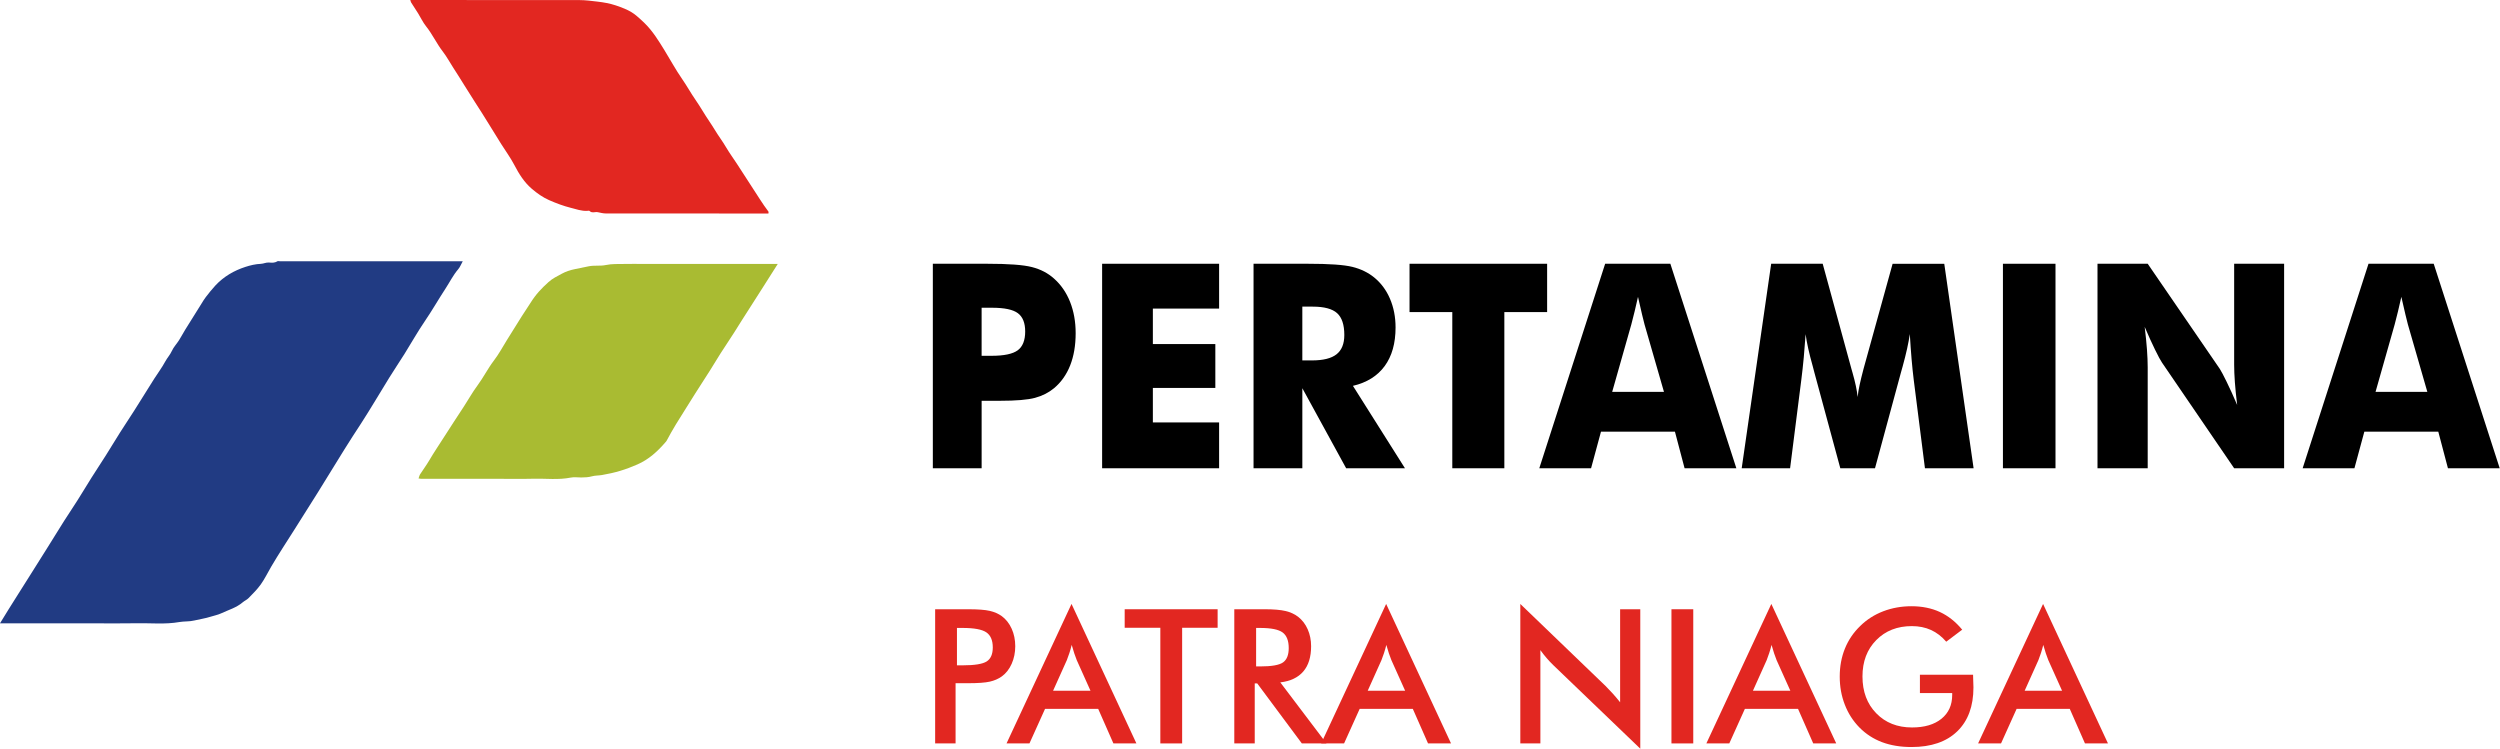 <svg width="187" height="56" viewBox="0 0 187 56" fill="none" xmlns="http://www.w3.org/2000/svg">
<path d="M0 46.624C0.449 45.899 0.841 45.245 1.254 44.607C2.015 43.428 2.743 42.225 3.499 41.044C4.092 40.118 4.648 39.166 5.258 38.255C5.998 37.152 6.655 35.991 7.387 34.887C8.122 33.78 8.782 32.622 9.518 31.519C10.213 30.477 10.85 29.396 11.527 28.343C11.809 27.905 12.121 27.486 12.369 27.027C12.515 26.757 12.723 26.54 12.853 26.254C12.986 25.961 13.217 25.722 13.39 25.45C13.553 25.195 13.692 24.922 13.852 24.664C14.253 24.015 14.66 23.37 15.065 22.722C15.171 22.553 15.271 22.379 15.392 22.224C15.624 21.926 15.856 21.627 16.113 21.353C16.741 20.679 17.513 20.238 18.35 19.966C18.719 19.846 19.113 19.75 19.514 19.735C19.717 19.727 19.91 19.618 20.124 19.637C20.329 19.656 20.54 19.672 20.736 19.549C20.793 19.512 20.887 19.544 20.964 19.544C25.454 19.544 29.945 19.544 34.434 19.544C34.479 19.544 34.525 19.544 34.613 19.544C34.492 19.759 34.413 19.974 34.278 20.133C33.897 20.577 33.636 21.109 33.317 21.596C32.791 22.401 32.314 23.24 31.771 24.033C31.231 24.823 30.761 25.666 30.252 26.48C29.878 27.076 29.484 27.658 29.114 28.256C28.408 29.396 27.731 30.557 27.004 31.681C26.581 32.337 26.148 32.984 25.74 33.651C25.088 34.718 24.43 35.781 23.77 36.842C23.188 37.775 22.598 38.701 22.011 39.632C21.432 40.548 20.834 41.452 20.285 42.388C20.025 42.833 19.799 43.306 19.502 43.721C19.237 44.091 18.91 44.411 18.594 44.736C18.471 44.863 18.298 44.932 18.162 45.047C17.681 45.46 17.087 45.622 16.539 45.88C16.292 45.996 16.017 46.045 15.756 46.129C15.353 46.26 14.934 46.314 14.526 46.414C14.165 46.504 13.778 46.465 13.41 46.53C12.345 46.717 11.274 46.598 10.207 46.62C9.112 46.642 8.016 46.625 6.921 46.625C5.841 46.625 4.76 46.625 3.681 46.625C2.601 46.625 1.52 46.625 0.441 46.625C0.322 46.624 0.201 46.624 0 46.624Z" fill="#213B83"/>
<path d="M58.177 19.742C57.764 20.393 57.403 20.959 57.044 21.526C56.53 22.339 56.004 23.143 55.491 23.957C55.1 24.577 54.715 25.206 54.304 25.812C53.747 26.633 53.26 27.504 52.712 28.327C52.23 29.053 51.781 29.801 51.312 30.535C50.805 31.33 50.306 32.129 49.863 32.968C49.841 33.01 49.807 33.044 49.777 33.079C49.179 33.774 48.52 34.371 47.686 34.736C47.261 34.923 46.833 35.086 46.391 35.219C45.942 35.354 45.489 35.452 45.027 35.532C44.776 35.575 44.517 35.562 44.279 35.628C44.012 35.703 43.749 35.712 43.481 35.715C43.218 35.717 42.949 35.672 42.695 35.723C41.769 35.91 40.836 35.785 39.908 35.809C38.967 35.833 38.026 35.814 37.084 35.814C36.158 35.814 35.232 35.814 34.306 35.814C33.365 35.814 32.424 35.814 31.482 35.813C31.44 35.813 31.397 35.802 31.307 35.789C31.351 35.67 31.37 35.563 31.423 35.48C31.646 35.131 31.895 34.8 32.105 34.442C32.452 33.848 32.838 33.281 33.206 32.704C33.699 31.929 34.204 31.162 34.707 30.394C35.042 29.882 35.339 29.339 35.702 28.852C36.151 28.248 36.489 27.565 36.946 26.966C37.304 26.499 37.588 25.966 37.903 25.46C38.275 24.865 38.643 24.268 39.017 23.675C39.23 23.338 39.458 23.012 39.669 22.674C40.1 21.986 40.5 21.58 41.03 21.097C41.329 20.826 41.67 20.668 42.002 20.485C42.32 20.309 42.663 20.199 43.022 20.126C43.352 20.058 43.683 19.996 44.01 19.924C44.448 19.828 44.892 19.915 45.314 19.825C45.784 19.724 46.248 19.755 46.715 19.744C47.177 19.733 47.641 19.742 48.103 19.742C51.282 19.742 54.461 19.742 57.639 19.742C57.793 19.742 57.943 19.742 58.177 19.742Z" fill="#A9BB32"/>
<path d="M30.69 0.001C30.888 0.001 31.026 0.001 31.163 0.001C35.222 0.001 39.281 -0.003 43.341 0.006C43.791 0.007 44.244 0.069 44.689 0.121C45.145 0.174 45.613 0.255 46.056 0.403C46.602 0.587 47.148 0.789 47.607 1.178C47.819 1.357 48.025 1.544 48.223 1.739C48.821 2.324 49.262 3.044 49.703 3.76C50.144 4.473 50.542 5.218 51.017 5.901C51.376 6.417 51.678 6.971 52.034 7.483C52.393 7.999 52.697 8.551 53.05 9.065C53.346 9.495 53.6 9.953 53.898 10.375C54.191 10.789 54.428 11.239 54.716 11.65C55.242 12.403 55.715 13.193 56.225 13.955C56.644 14.581 57.026 15.235 57.483 15.832C57.497 15.851 57.482 15.896 57.478 15.971C57.377 15.971 57.274 15.971 57.173 15.971C53.221 15.971 49.27 15.973 45.318 15.967C45.115 15.967 44.911 15.911 44.709 15.871C44.506 15.83 44.282 15.969 44.095 15.777C44.062 15.744 43.975 15.77 43.913 15.773C43.494 15.793 43.097 15.647 42.702 15.547C42.148 15.407 41.602 15.203 41.075 14.971C40.607 14.765 40.179 14.464 39.781 14.123C39.212 13.637 38.821 13.011 38.468 12.334C38.185 11.792 37.82 11.298 37.495 10.781C36.84 9.733 36.202 8.672 35.528 7.638C34.978 6.794 34.464 5.925 33.914 5.082C33.647 4.671 33.413 4.231 33.117 3.849C32.656 3.253 32.34 2.553 31.869 1.966C31.635 1.675 31.472 1.318 31.271 0.994C31.101 0.722 30.922 0.455 30.75 0.183C30.729 0.147 30.723 0.098 30.69 0.001Z" fill="#E22721"/>
<path d="M73.425 35.026H69.776V19.729H73.844C75.437 19.729 76.556 19.812 77.2 19.98C77.844 20.146 78.391 20.433 78.839 20.836C79.365 21.303 79.767 21.887 80.044 22.587C80.32 23.287 80.459 24.066 80.459 24.922C80.459 25.835 80.322 26.638 80.049 27.331C79.776 28.023 79.373 28.593 78.84 29.039C78.436 29.373 77.961 29.613 77.416 29.759C76.869 29.906 75.995 29.979 74.792 29.979H74.128H73.426V35.026H73.425ZM73.425 26.614H74.166C75.103 26.614 75.756 26.476 76.128 26.201C76.498 25.926 76.684 25.457 76.684 24.796C76.684 24.155 76.501 23.699 76.137 23.427C75.773 23.155 75.129 23.019 74.206 23.019H73.425V26.614Z" fill="black"/>
<path d="M82.439 35.026V19.729H91.189V23.082H86.234V25.736H90.907V29.017H86.234V31.598H91.189V35.026H82.439Z" fill="black"/>
<path d="M93.765 35.026V19.729H97.833C99.426 19.729 100.536 19.807 101.164 19.964C101.791 20.12 102.333 20.384 102.788 20.753C103.301 21.171 103.697 21.704 103.973 22.351C104.249 23 104.388 23.713 104.388 24.493C104.388 25.677 104.117 26.64 103.574 27.382C103.031 28.124 102.239 28.618 101.199 28.861L105.091 35.026H100.692L97.415 29.039V35.026H93.765ZM97.414 26.959H98.135C98.975 26.959 99.588 26.806 99.974 26.5C100.361 26.194 100.555 25.713 100.555 25.058C100.555 24.292 100.375 23.747 100.014 23.423C99.653 23.099 99.046 22.936 98.195 22.936H97.414V26.959Z" fill="black"/>
<path d="M108.632 35.026V23.344H105.433V19.729H115.725V23.344H112.525V35.026H108.632Z" fill="black"/>
<path d="M115.139 35.026L120.065 19.729H124.943L129.879 35.026H126.007L125.285 32.288H119.754L119.012 35.026H115.139ZM120.592 29.31H124.464L123.01 24.264C122.965 24.11 122.904 23.863 122.825 23.522C122.747 23.181 122.645 22.742 122.522 22.206C122.437 22.583 122.355 22.942 122.273 23.283C122.192 23.624 122.109 23.952 122.024 24.265L120.592 29.31Z" fill="black"/>
<path d="M147.625 35.026H143.986L143.147 28.412C143.089 27.946 143.035 27.427 142.986 26.856C142.937 26.284 142.894 25.661 142.854 24.986C142.763 25.634 142.585 26.442 142.318 27.409C142.26 27.612 142.218 27.761 142.192 27.858L140.25 35.026H137.655L135.714 27.858C135.688 27.761 135.648 27.612 135.597 27.409C135.324 26.441 135.144 25.637 135.06 24.996C135.021 25.575 134.975 26.147 134.924 26.715C134.872 27.283 134.809 27.848 134.738 28.412L133.899 35.026H130.279L132.484 19.729H136.338L138.494 27.618C138.508 27.674 138.534 27.764 138.572 27.89C138.773 28.593 138.901 29.195 138.953 29.697C138.979 29.425 139.027 29.125 139.099 28.794C139.17 28.463 139.268 28.065 139.391 27.597L141.567 19.73H145.431L147.625 35.026Z" fill="black"/>
<path d="M149.819 35.026V19.729H153.751V35.026H149.819Z" fill="black"/>
<path d="M156.893 35.026V19.729H160.648L166.043 27.596C166.147 27.757 166.318 28.078 166.555 28.563C166.793 29.047 167.054 29.624 167.34 30.291C167.263 29.658 167.206 29.094 167.169 28.599C167.133 28.104 167.115 27.666 167.115 27.283V19.729H170.852V35.026H167.115L161.72 27.126C161.609 26.966 161.436 26.644 161.199 26.16C160.961 25.675 160.703 25.106 160.423 24.451C160.501 25.093 160.558 25.66 160.594 26.154C160.629 26.649 160.648 27.088 160.648 27.471V35.025H156.893V35.026Z" fill="black"/>
<path d="M172.238 35.026L177.164 19.729H182.042L186.978 35.026H183.106L182.384 32.288H176.853L176.111 35.026H172.238ZM177.691 29.31H181.564L180.109 24.264C180.064 24.11 180.003 23.863 179.924 23.522C179.846 23.181 179.744 22.742 179.621 22.206C179.536 22.583 179.454 22.942 179.372 23.283C179.291 23.624 179.208 23.952 179.123 24.265L177.691 29.31Z" fill="black"/>
<path d="M71.477 51.104V55.608H69.949V45.572H72.417C73.148 45.572 73.686 45.613 74.032 45.693C74.377 45.772 74.677 45.904 74.933 46.087C75.248 46.32 75.495 46.634 75.674 47.029C75.852 47.425 75.941 47.86 75.941 48.335C75.941 48.81 75.852 49.249 75.674 49.651C75.495 50.054 75.248 50.369 74.933 50.597C74.677 50.78 74.376 50.91 74.032 50.988C73.686 51.066 73.148 51.104 72.417 51.104H72.094H71.477ZM71.58 49.767H71.998C72.903 49.767 73.506 49.669 73.808 49.473C74.11 49.277 74.26 48.929 74.26 48.431C74.26 47.895 74.099 47.519 73.777 47.299C73.454 47.08 72.862 46.97 71.998 46.97H71.58V49.767Z" fill="#E22721"/>
<path d="M83.283 55.608L82.145 53.024H78.169L77.003 55.608H75.289L80.15 45.174L85.003 55.608H83.283ZM78.771 51.666H81.568L80.54 49.376C80.481 49.23 80.419 49.062 80.356 48.872C80.292 48.682 80.228 48.471 80.164 48.239C80.109 48.458 80.051 48.663 79.989 48.852C79.927 49.042 79.864 49.218 79.8 49.377L78.771 51.666Z" fill="#E22721"/>
<path d="M88.424 46.957V55.608H86.793V46.957H84.126V45.572H91.078V46.957H88.424Z" fill="#E22721"/>
<path d="M93.854 51.118V55.608H92.325V45.572H94.602C95.269 45.572 95.786 45.616 96.154 45.703C96.522 45.79 96.837 45.933 97.097 46.134C97.408 46.377 97.648 46.689 97.817 47.074C97.986 47.458 98.071 47.879 98.071 48.335C98.071 49.14 97.877 49.77 97.488 50.224C97.099 50.679 96.525 50.952 95.767 51.043L99.222 55.608H97.378L94.04 51.118H93.854ZM93.957 49.849H94.251C95.115 49.849 95.689 49.749 95.972 49.547C96.255 49.346 96.397 48.99 96.397 48.478C96.397 47.925 96.245 47.535 95.941 47.309C95.637 47.083 95.073 46.97 94.251 46.97H93.957V49.849Z" fill="#E22721"/>
<path d="M106.817 55.608L105.679 53.024H101.703L100.537 55.608H98.823L103.684 45.174L108.537 55.608H106.817ZM102.306 51.666H105.104L104.075 49.376C104.016 49.23 103.953 49.062 103.89 48.872C103.826 48.682 103.763 48.471 103.698 48.239C103.643 48.458 103.585 48.663 103.523 48.852C103.462 49.042 103.399 49.218 103.334 49.377L102.306 51.666Z" fill="#E22721"/>
<path d="M113.72 55.609V45.176L120.095 51.311C120.269 51.485 120.445 51.67 120.623 51.866C120.802 52.063 120.989 52.284 121.185 52.531V45.573H122.693V56L116.188 49.755C116.013 49.586 115.846 49.407 115.683 49.219C115.522 49.032 115.367 48.836 115.221 48.629V55.608H113.72V55.609Z" fill="#E22721"/>
<path d="M125.025 55.608V45.572H126.656V55.608H125.025Z" fill="#E22721"/>
<path d="M135.63 55.608L134.493 53.024H130.516L129.351 55.608H127.636L132.496 45.174L137.35 55.608H135.63ZM131.12 51.666H133.917L132.888 49.376C132.829 49.23 132.767 49.062 132.704 48.872C132.639 48.682 132.576 48.471 132.512 48.239C132.457 48.458 132.399 48.663 132.336 48.852C132.275 49.042 132.212 49.218 132.148 49.377L131.12 51.666Z" fill="#E22721"/>
<path d="M143.609 50.468H147.586C147.586 50.536 147.588 50.633 147.593 50.756C147.607 51.081 147.614 51.3 147.614 51.415C147.614 52.828 147.209 53.924 146.4 54.706C145.591 55.488 144.451 55.878 142.98 55.878C142.157 55.878 141.423 55.756 140.779 55.515C140.135 55.272 139.57 54.907 139.086 54.417C138.611 53.933 138.245 53.364 137.992 52.71C137.738 52.057 137.612 51.358 137.612 50.612C137.612 49.854 137.74 49.154 138 48.514C138.258 47.874 138.641 47.31 139.148 46.821C139.637 46.34 140.211 45.975 140.868 45.723C141.526 45.472 142.23 45.346 142.98 45.346C143.77 45.346 144.478 45.49 145.102 45.777C145.726 46.066 146.282 46.506 146.772 47.1L145.579 47.999C145.241 47.606 144.859 47.313 144.434 47.121C144.009 46.929 143.534 46.833 143.008 46.833C141.92 46.833 141.032 47.181 140.345 47.878C139.657 48.575 139.313 49.482 139.313 50.597C139.313 51.73 139.656 52.65 140.345 53.355C141.032 54.062 141.925 54.414 143.021 54.414C143.954 54.414 144.687 54.197 145.222 53.763C145.757 53.328 146.024 52.737 146.024 51.987V51.843H143.61V50.468H143.609Z" fill="#E22721"/>
<path d="M155.956 55.608L154.819 53.024H150.842L149.677 55.608H147.962L152.822 45.174L157.676 55.608H155.956ZM151.445 51.666H154.242L153.213 49.376C153.154 49.23 153.092 49.062 153.029 48.872C152.964 48.682 152.901 48.471 152.837 48.239C152.782 48.458 152.724 48.663 152.662 48.852C152.6 49.042 152.537 49.218 152.473 49.377L151.445 51.666Z" fill="#E22721"/>
</svg>
